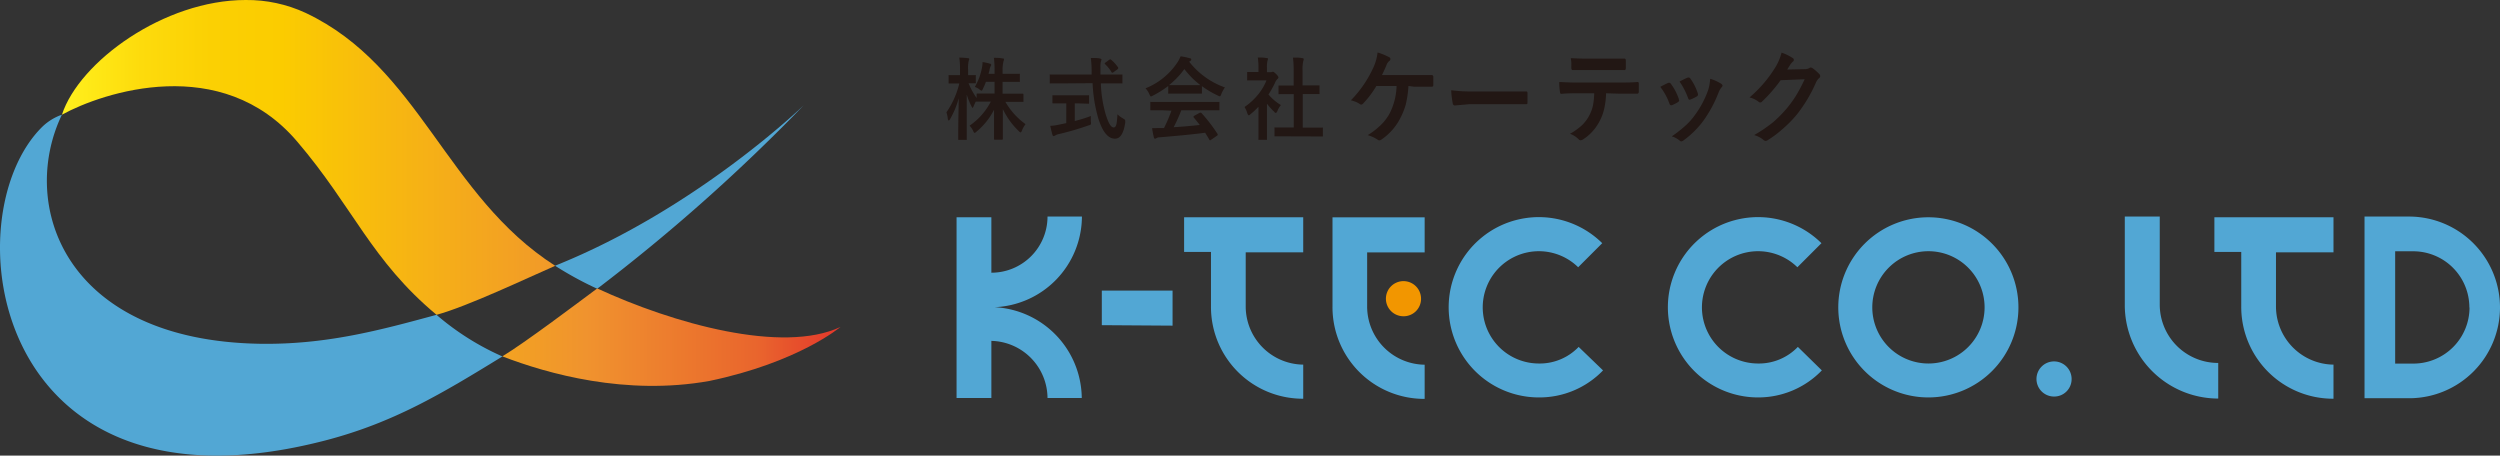 <svg xmlns="http://www.w3.org/2000/svg" xmlns:xlink="http://www.w3.org/1999/xlink" viewBox="0 0 311.69 56.8"><rect x="0" y="0" width="311.69" height="56.8" fill="#333333" stroke="none"/><defs><style>.f512fccc-db76-4cdd-8bd4-c948c79be16b{fill:none;}.bfb1ce93-6458-45a3-b613-342293aaf93a{fill:#221714;}.bfd55c66-2eb5-478e-a012-e5e5e6be675f{fill:#52a7d4;}.a64069ca-b74d-4b31-94ef-24846d56f7eb{clip-path:url(#a9c327fb-404f-42d8-a27e-bb3ef29b0b4d);}.ad491449-aa99-4083-bebd-8dafba59c852{fill:url(#a800f939-dbfb-4b75-b0ab-6c0681198a9a);}.baae3492-0598-4a2b-a8f5-d5cc6c17f621{fill:#f29600;}</style><clipPath id="a9c327fb-404f-42d8-a27e-bb3ef29b0b4d"><path class="f512fccc-db76-4cdd-8bd4-c948c79be16b" d="M62.63,44.43c5.66,2.18,15.42,4.92,25.8,3.07,11.16-2.33,16.36-6.74,16.36-6.74-7.24,3.41-20.92-.44-30.33-4.8-2.62,1.95-8.95,6.72-11.83,8.47M7.72,14.3c5.13-2.81,19.92-7.74,29.34,3.36C44,25.78,46.3,32.49,54.43,39.25c3.9-1.06,11.39-4.63,14.79-6.11C55.58,24.41,52.33,8.33,38.11,1.61A17.38,17.38,0,0,0,30.63,0C20.46,0,9.89,7.68,7.72,14.3"/></clipPath><linearGradient id="a800f939-dbfb-4b75-b0ab-6c0681198a9a" x1="-149.61" y1="-30.89" x2="-148.61" y2="-30.89" gradientTransform="matrix(97.07, 0, 0, -97.07, 14530.65, -2973.89)" gradientUnits="userSpaceOnUse"><stop offset="0" stop-color="#fff11d"/><stop offset="0.01" stop-color="#ffee1b"/><stop offset="0.1" stop-color="#fddb0c"/><stop offset="0.19" stop-color="#fbd003"/><stop offset="0.28" stop-color="#fbcc00"/><stop offset="0.67" stop-color="#f0932e"/><stop offset="0.89" stop-color="#e9652d"/><stop offset="1" stop-color="#e4352b"/></linearGradient></defs><title>logo</title><g id="bdc0ce44-6080-4ac9-8c6f-54b1f6e2534e" data-name="レイヤー 2"><g id="ff7647c5-2d06-4760-ba85-ff46ccc73673" data-name="header"><path class="bfb1ce93-6458-45a3-b613-342293aaf93a" d="M121.54,10.84a7.52,7.52,0,0,0,.89-2.41,3.51,3.51,0,0,0,.07-.69,5.24,5.24,0,0,1,.91.2c.11,0,.17.09.17.15a.52.52,0,0,1-.09.21,2,2,0,0,0-.12.41c0,.07-.06.23-.12.49H124V8.84a13.85,13.85,0,0,0-.08-1.63c.38,0,.74,0,1.07.08.12,0,.18,0,.18.11a.79.79,0,0,1-.06.25A4.41,4.41,0,0,0,125,8.81V9.2h.77l1.28,0s.09,0,.1,0a.25.25,0,0,1,0,.11v.79a.2.2,0,0,1,0,.11h-.09l-1.28,0H125v1.47h1.09l1.41,0c.07,0,.1,0,.1.11v.8a.25.25,0,0,1,0,.11s0,0-.09,0l-1.41,0h-.75a8.87,8.87,0,0,0,2.51,2.78,3.21,3.21,0,0,0-.45.8c-.06.15-.11.23-.16.23s-.12-.05-.22-.15a9.52,9.52,0,0,1-2-2.76c0,.74,0,1.6,0,2.57,0,.75,0,1.13,0,1.14a.1.1,0,0,1-.11.11h-.87c-.08,0-.12,0-.12-.11s0-.49,0-1.38,0-1.6,0-2.24a8.59,8.59,0,0,1-2.18,2.72c-.12.11-.2.16-.24.16s-.11-.08-.18-.25a2.37,2.37,0,0,0-.45-.65,8.25,8.25,0,0,0,2.65-3h-.35l-1.42,0c-.06,0-.1,0-.11,0q-.21.43-.27.6c-.06.12-.1.18-.13.18s-.07-.07-.13-.2a8.73,8.73,0,0,1-.59-1.46c0,1.27,0,2.6,0,4,0,.3,0,.69,0,1.17,0,.22,0,.34,0,.37a.2.2,0,0,1,0,.11l-.1,0h-.85c-.06,0-.1,0-.11,0a.16.16,0,0,1,0-.1s0-.31,0-.82c0-1.58.05-3,.06-4.28a10.4,10.4,0,0,1-1.08,2.61c-.07.12-.12.18-.16.18s-.08-.06-.12-.19A3.66,3.66,0,0,0,118,14a10.65,10.65,0,0,0,1.6-3.59h-.23l-1,0s-.09,0-.1,0a.19.19,0,0,1,0-.1V9.48a.2.2,0,0,1,0-.11s0,0,.1,0l1,0h.32V8.7a9.76,9.76,0,0,0-.09-1.52,9.7,9.7,0,0,1,1.06.07q.18,0,.18.12a.79.79,0,0,1-.07.23,4.25,4.25,0,0,0-.07,1.09v.68l.86,0a.16.16,0,0,1,.1,0,.23.23,0,0,1,0,.11v.79a.2.2,0,0,1,0,.11h-.34l-.56,0a8.76,8.76,0,0,0,1,1.84v-.45c0-.08,0-.11.12-.11l1.42,0H124V10.2h-1.08a8.65,8.65,0,0,1-.38.89c-.07.15-.12.22-.17.22a.57.57,0,0,1-.24-.15A1.93,1.93,0,0,0,121.54,10.84Z"/><path class="bfb1ce93-6458-45a3-b613-342293aaf93a" d="M132.32,10.4l-1.35,0a.14.14,0,0,1-.09,0,.25.25,0,0,1,0-.12V9.41a.22.22,0,0,1,0-.12.14.14,0,0,1,.09,0l1.35,0h3.78V8.84A12.76,12.76,0,0,0,136,7.23c.54,0,.92,0,1.15.07s.17.06.17.13a1.8,1.8,0,0,1-.06.24,2.57,2.57,0,0,0-.06.7c0,.09,0,.24,0,.43v.49h1.29l1.35,0c.06,0,.09,0,.1,0a.25.25,0,0,1,0,.11v.88c0,.07,0,.11,0,.12a.14.14,0,0,1-.09,0l-1.35,0h-1.25a15.39,15.39,0,0,0,.6,3.84c.34,1.1.65,1.65,1,1.65s.4-.54.47-1.64a3.22,3.22,0,0,0,.68.51l.24.16a.25.25,0,0,1,.05.15s0,.11,0,.22c-.2,1.36-.63,2-1.27,2-.87,0-1.55-.84-2.07-2.47a18.41,18.41,0,0,1-.73-4.45Zm2.11,2.49H134v2.2c.8-.21,1.49-.42,2-.63,0,.2,0,.44,0,.7a.78.78,0,0,1,0,.35.56.56,0,0,1-.27.12A34.33,34.33,0,0,1,132,16.72a1.42,1.42,0,0,0-.44.17.58.58,0,0,1-.19.08q-.11,0-.15-.15c-.07-.21-.16-.59-.28-1.13a6.07,6.07,0,0,0,1-.13l1-.21V12.89h-.36l-1.25,0c-.08,0-.12,0-.12-.11V12c0-.06,0-.1,0-.12h.1l1.25,0h1.86l1.25,0a.23.23,0,0,1,.11,0,.28.28,0,0,1,0,.11v.84s0,.09,0,.1h-.1Zm4.07-5.47a5,5,0,0,1,.91,1,.22.22,0,0,1,0,.1s0,.08-.1.13l-.5.36a.3.3,0,0,1-.14.06s-.06,0-.09-.08A4.89,4.89,0,0,0,137.78,8a.21.21,0,0,1-.05-.09s0-.07.1-.11l.44-.33a.28.28,0,0,1,.13-.06S138.46,7.38,138.5,7.42Z"/><path class="bfb1ce93-6458-45a3-b613-342293aaf93a" d="M152.72,10.9a3.46,3.46,0,0,0-.45.83c-.07.19-.13.28-.18.28a.72.72,0,0,1-.24-.09,11.68,11.68,0,0,1-2-1.18v.83c0,.06,0,.09,0,.1a.14.14,0,0,1-.09,0l-1.19,0h-1.62l-1.2,0a.19.19,0,0,1-.1,0,.25.25,0,0,1,0-.1v-.85a12.13,12.13,0,0,1-1.91,1.2.82.82,0,0,1-.25.11c-.05,0-.11-.09-.19-.28a2.56,2.56,0,0,0-.48-.74,8.62,8.62,0,0,0,4-3.26,3.86,3.86,0,0,0,.37-.73,7.56,7.56,0,0,1,1.14.24c.12,0,.19.08.19.15a.18.18,0,0,1-.11.18l-.15.1A9.79,9.79,0,0,0,152.72,10.9Zm-7.8,2.85-1.39,0c-.06,0-.09,0-.11,0a.22.22,0,0,1,0-.1v-.84c0-.06,0-.09,0-.1a.19.19,0,0,1,.1,0l1.39,0h5.62l1.39,0a.2.2,0,0,1,.11,0,.22.22,0,0,1,0,.1v.84a.16.16,0,0,1,0,.1s0,0-.11,0l-1.39,0h-3.25a21.28,21.28,0,0,1-.95,2.11c1.1-.07,2.18-.16,3.25-.28-.32-.42-.58-.74-.77-.95a.16.16,0,0,1,0-.1s0-.07.11-.11l.67-.37a.24.24,0,0,1,.11,0,.17.17,0,0,1,.11.06,19.71,19.71,0,0,1,2,2.61.12.12,0,0,1,0,.09s0,.07-.09.12l-.73.5a.26.26,0,0,1-.12.07s-.06,0-.09-.08c-.14-.25-.32-.54-.53-.87-1.36.18-3.25.37-5.69.57a.81.81,0,0,0-.38.1.29.29,0,0,1-.18.07c-.07,0-.12-.06-.14-.16a10.64,10.64,0,0,1-.22-1.16,4.12,4.12,0,0,0,.51,0l.63,0h.34a17.69,17.69,0,0,0,.93-2.17Zm.83-3.14c.12,0,.51,0,1.16,0h1.62c.6,0,1,0,1.13,0a10.45,10.45,0,0,1-2-2A10.11,10.11,0,0,1,145.75,10.61Z"/><path class="bfb1ce93-6458-45a3-b613-342293aaf93a" d="M155.16,13.34a7.81,7.81,0,0,0,1.74-1.61,6.81,6.81,0,0,0,1-1.71h-1.19l-1.12,0s-.08,0-.1,0a.22.22,0,0,1,0-.1V9.09c0-.06,0-.09,0-.11h.09l1.12,0h.2V8.53a9.12,9.12,0,0,0-.08-1.36c.38,0,.74,0,1.1.07.11,0,.16,0,.16.12a.7.7,0,0,1-.06.23,3.53,3.53,0,0,0-.06.9V9h.44a.31.31,0,0,0,.2-.05l.12,0c.07,0,.2.1.39.29s.28.34.28.41a.24.24,0,0,1-.1.18,1.28,1.28,0,0,0-.25.32,11.36,11.36,0,0,1-.89,1.63,6.12,6.12,0,0,0,1.55,1.32,2.4,2.4,0,0,0-.43.72c-.07.17-.14.25-.2.25s-.11,0-.21-.14a7.09,7.09,0,0,1-.9-1V16l0,1.32a.2.2,0,0,1,0,.11l-.11,0H157a.19.19,0,0,1-.1,0,.23.23,0,0,1,0-.11l0-1.32V13.31a8.89,8.89,0,0,1-1,.93.56.56,0,0,1-.22.15s-.1-.08-.17-.26A2.93,2.93,0,0,0,155.16,13.34ZM160.44,17,159,17c-.06,0-.09,0-.1,0a.19.19,0,0,1,0-.1V16a.2.2,0,0,1,0-.11.16.16,0,0,1,.1,0l1.41,0h.89V11.74h-1.81a.14.14,0,0,1-.09,0s0,0,0-.09v-.89c0-.06,0-.09,0-.1h1.89V8.87a12,12,0,0,0-.09-1.69c.46,0,.85,0,1.17.07.11,0,.17.06.17.12a.59.59,0,0,1-.05.23,4.53,4.53,0,0,0-.09,1.24v1.81h2a.2.2,0,0,1,.11,0s0,0,0,.09v.89a.19.19,0,0,1,0,.1h-2.09v4.18h1l1.4,0a.2.2,0,0,1,.11,0,.23.23,0,0,1,0,.11v.88a.2.2,0,0,1,0,.11h-.11l-1.4,0Z"/><path class="bfb1ce93-6458-45a3-b613-342293aaf93a" d="M175.6,10.72a12.78,12.78,0,0,1-.33,2.29,8.54,8.54,0,0,1-.65,1.65,7.12,7.12,0,0,1-2.39,2.74.38.38,0,0,1-.25.1.28.28,0,0,1-.21-.08,4.43,4.43,0,0,0-1.25-.57,9.07,9.07,0,0,0,1.76-1.39,5.85,5.85,0,0,0,1-1.37,8,8,0,0,0,.84-3.37H171.6a12.19,12.19,0,0,1-1.68,2.22.34.34,0,0,1-.21.1.23.23,0,0,1-.17-.07,3.22,3.22,0,0,0-1.12-.46,14.29,14.29,0,0,0,2.85-4.19,6.09,6.09,0,0,0,.48-1.78,8.11,8.11,0,0,1,1.46.6.21.21,0,0,1,.14.22.25.25,0,0,1-.13.23,1.21,1.21,0,0,0-.36.53c-.15.37-.34.78-.56,1.24h3.88l1.24,0,1.08,0c.13,0,.2.08.2.24v1c0,.14-.06.21-.17.21-.68,0-1.41,0-2.22,0Z"/><path class="bfb1ce93-6458-45a3-b613-342293aaf93a" d="M180.93,11.25a17.58,17.58,0,0,0,2.61.15h5.38l1.3,0h.06c.11,0,.16.06.16.18s0,.4,0,.61,0,.41,0,.6-.06.2-.17.2h-.05l-2.7,0h-4.35l-1.78.16q-.22,0-.27-.27A10.92,10.92,0,0,1,180.93,11.25Z"/><path class="bfb1ce93-6458-45a3-b613-342293aaf93a" d="M200.24,11.63a9.85,9.85,0,0,1-.23,1.91,6,6,0,0,1-.48,1.37,6,6,0,0,1-1,1.49,5.8,5.8,0,0,1-1.1.94.72.72,0,0,1-.36.15.35.35,0,0,1-.25-.12,2.88,2.88,0,0,0-1.08-.69,7.58,7.58,0,0,0,1.53-1.1,4.91,4.91,0,0,0,1.35-2.51,9.71,9.71,0,0,0,.14-1.44h-2.29c-.39,0-1,0-1.82.07-.09,0-.14-.06-.16-.24a7.9,7.9,0,0,1-.09-1.23c.45,0,1.14.06,2,.06h5.44c.86,0,1.64,0,2.35-.07.09,0,.13.08.13.26s0,.25,0,.49,0,.4,0,.49-.06.22-.17.22c-.86,0-1.62,0-2.3,0Zm-4.4-4.38q1.07.06,2,.06h2.71c.83,0,1.51,0,2,0,.1,0,.15.08.15.25s0,.31,0,.46,0,.32,0,.47-.06.25-.16.25c-.66,0-1.33,0-2,0h-2.71c-.23,0-.8,0-1.72,0-.12,0-.19-.07-.2-.22s0-.32,0-.6S195.85,7.37,195.84,7.25Z"/><path class="bfb1ce93-6458-45a3-b613-342293aaf93a" d="M207,10.83c.24-.14.56-.3,1-.51l.13,0a.24.24,0,0,1,.18.12,6.79,6.79,0,0,1,1,1.9c0,.13.05.19.05.2s-.05.11-.14.18a4.79,4.79,0,0,1-.78.4l-.11,0c-.08,0-.15-.07-.19-.2A7.57,7.57,0,0,0,207,10.83Zm6.24-1a5.17,5.17,0,0,1,1.36.62c.1.08.16.15.16.22a.37.37,0,0,1-.13.23,2.2,2.2,0,0,0-.37.65A15.7,15.7,0,0,1,212.41,15a11.12,11.12,0,0,1-2.5,2.49.51.51,0,0,1-.29.14.25.25,0,0,1-.19-.09,2.87,2.87,0,0,0-1-.54,15.45,15.45,0,0,0,1.81-1.43,7.82,7.82,0,0,0,1.09-1.25,11.85,11.85,0,0,0,1.64-3.1A5.75,5.75,0,0,0,213.21,9.87Zm-3.8.31c.51-.26.83-.42,1-.47a.24.24,0,0,1,.13,0,.26.26,0,0,1,.19.14,6.6,6.6,0,0,1,.93,1.88.49.49,0,0,1,0,.15c0,.07-.05.13-.15.19a5.08,5.08,0,0,1-.84.4l-.07,0c-.07,0-.12-.07-.17-.21A9.2,9.2,0,0,0,209.41,10.18Z"/><path class="bfb1ce93-6458-45a3-b613-342293aaf93a" d="M222.82,8.67,225,8.62a1.12,1.12,0,0,0,.61-.15.21.21,0,0,1,.16-.05.34.34,0,0,1,.19.07,5.18,5.18,0,0,1,.82.7.41.41,0,0,1,.16.29.34.34,0,0,1-.15.27,1.54,1.54,0,0,0-.39.56,18.15,18.15,0,0,1-2.4,4,15.65,15.65,0,0,1-1.91,1.91,12.6,12.6,0,0,1-1.76,1.29.39.39,0,0,1-.2.06.39.39,0,0,1-.28-.14,3.2,3.2,0,0,0-1.15-.59,18.12,18.12,0,0,0,2.41-1.64,16.84,16.84,0,0,0,1.62-1.64A14.19,14.19,0,0,0,224,11.79a19.78,19.78,0,0,0,1-1.91L222,10a18.36,18.36,0,0,1-2.29,2.64.36.36,0,0,1-.25.14.27.27,0,0,1-.18-.07,2.9,2.9,0,0,0-1.16-.56A15.62,15.62,0,0,0,221.4,8.3a6.85,6.85,0,0,0,.72-1.74,6.08,6.08,0,0,1,1.41.69.26.26,0,0,1,.12.22.25.25,0,0,1-.13.22,2,2,0,0,0-.3.34Z"/><path class="bfd55c66-2eb5-478e-a012-e5e5e6be675f" d="M100.2,13.13s-13.32,12.93-31,20A43.08,43.08,0,0,0,74.46,36,227,227,0,0,0,100.2,13.13"/><g class="a64069ca-b74d-4b31-94ef-24846d56f7eb"><rect class="ad491449-aa99-4083-bebd-8dafba59c852" x="7.72" width="97.07" height="49.35"/></g><path class="bfd55c66-2eb5-478e-a012-e5e5e6be675f" d="M32.34,42.86C8,42.42,2.32,25.54,7.72,14.3a6.71,6.71,0,0,0-2.41,1.47c-11.4,11.13-6.52,50,35.26,39.14C49.14,52.68,55.21,49,62.64,44.44a33,33,0,0,1-8.22-5.19C47.57,41.11,40.73,43,32.34,42.86"/><path class="bfd55c66-2eb5-478e-a012-e5e5e6be675f" d="M311.69,38.35a11.33,11.33,0,0,1-11.2,11.3H294.8V27h5.69a11.35,11.35,0,0,1,11.2,11.33m-3.82,0a7,7,0,0,0-6.89-7h-2.36v14H301a7,7,0,0,0,6.89-7"/><path class="bfd55c66-2eb5-478e-a012-e5e5e6be675f" d="M124,38.3a11.45,11.45,0,0,1,10.87,11.32H130.6a7.17,7.17,0,0,0-7-7.12v7.12h-4.34V27.09h4.34V34a7,7,0,0,0,7-7h4.29A11.36,11.36,0,0,1,124,38.3"/><polygon class="bfd55c66-2eb5-478e-a012-e5e5e6be675f" points="137.37 40.54 137.37 36.23 146.19 36.23 146.19 40.6 137.37 40.54"/><path class="bfd55c66-2eb5-478e-a012-e5e5e6be675f" d="M156.36,31.46h6.12V27.09H147.63v4.32l3.35,0v6.81a11.44,11.44,0,0,0,11.5,11.49V45.46a7.26,7.26,0,0,1-7.17-7.22V31.46Z"/><path class="bfd55c66-2eb5-478e-a012-e5e5e6be675f" d="M284.81,31.46h6.12V27.09H276.08v4.32l3.35,0v6.81a11.44,11.44,0,0,0,11.5,11.49V45.46a7.26,7.26,0,0,1-7.17-7.22V31.46Z"/><path class="bfd55c66-2eb5-478e-a012-e5e5e6be675f" d="M177.62,45.46v4.27a11.43,11.43,0,0,1-11.49-11.49V27.1h11.49v4.37h-7.17v6.78a7.26,7.26,0,0,0,7.17,7.22"/><path class="bfd55c66-2eb5-478e-a012-e5e5e6be675f" d="M199.86,46.18a11,11,0,0,1-8,3.37,11.24,11.24,0,1,1,7.9-19.23l-3,3a7,7,0,1,0-4.94,12,6.72,6.72,0,0,0,5-2.07Z"/><path class="bfd55c66-2eb5-478e-a012-e5e5e6be675f" d="M227.14,46.18a11,11,0,0,1-7.95,3.37,11.24,11.24,0,1,1,7.9-19.23l-3,3a7,7,0,1,0-4.94,12,6.73,6.73,0,0,0,5-2.07Z"/><path class="bfd55c66-2eb5-478e-a012-e5e5e6be675f" d="M251.65,38.32a11.23,11.23,0,1,1-11.23-11.23,11.23,11.23,0,0,1,11.23,11.23m-4.22,0a7,7,0,1,0-7,7,7,7,0,0,0,7-7"/><path class="bfd55c66-2eb5-478e-a012-e5e5e6be675f" d="M256.11,49.44a2.19,2.19,0,1,1,2.17-2.17,2.17,2.17,0,0,1-2.17,2.17"/><path class="baae3492-0598-4a2b-a8f5-d5cc6c17f621" d="M175,39.43a2.19,2.19,0,1,1,2.17-2.17A2.17,2.17,0,0,1,175,39.43"/><path class="bfd55c66-2eb5-478e-a012-e5e5e6be675f" d="M276.56,45.28v4.41A11.66,11.66,0,0,1,264.91,38v-11h4.36V38a7.27,7.27,0,0,0,7.29,7.25"/></g></g></svg>